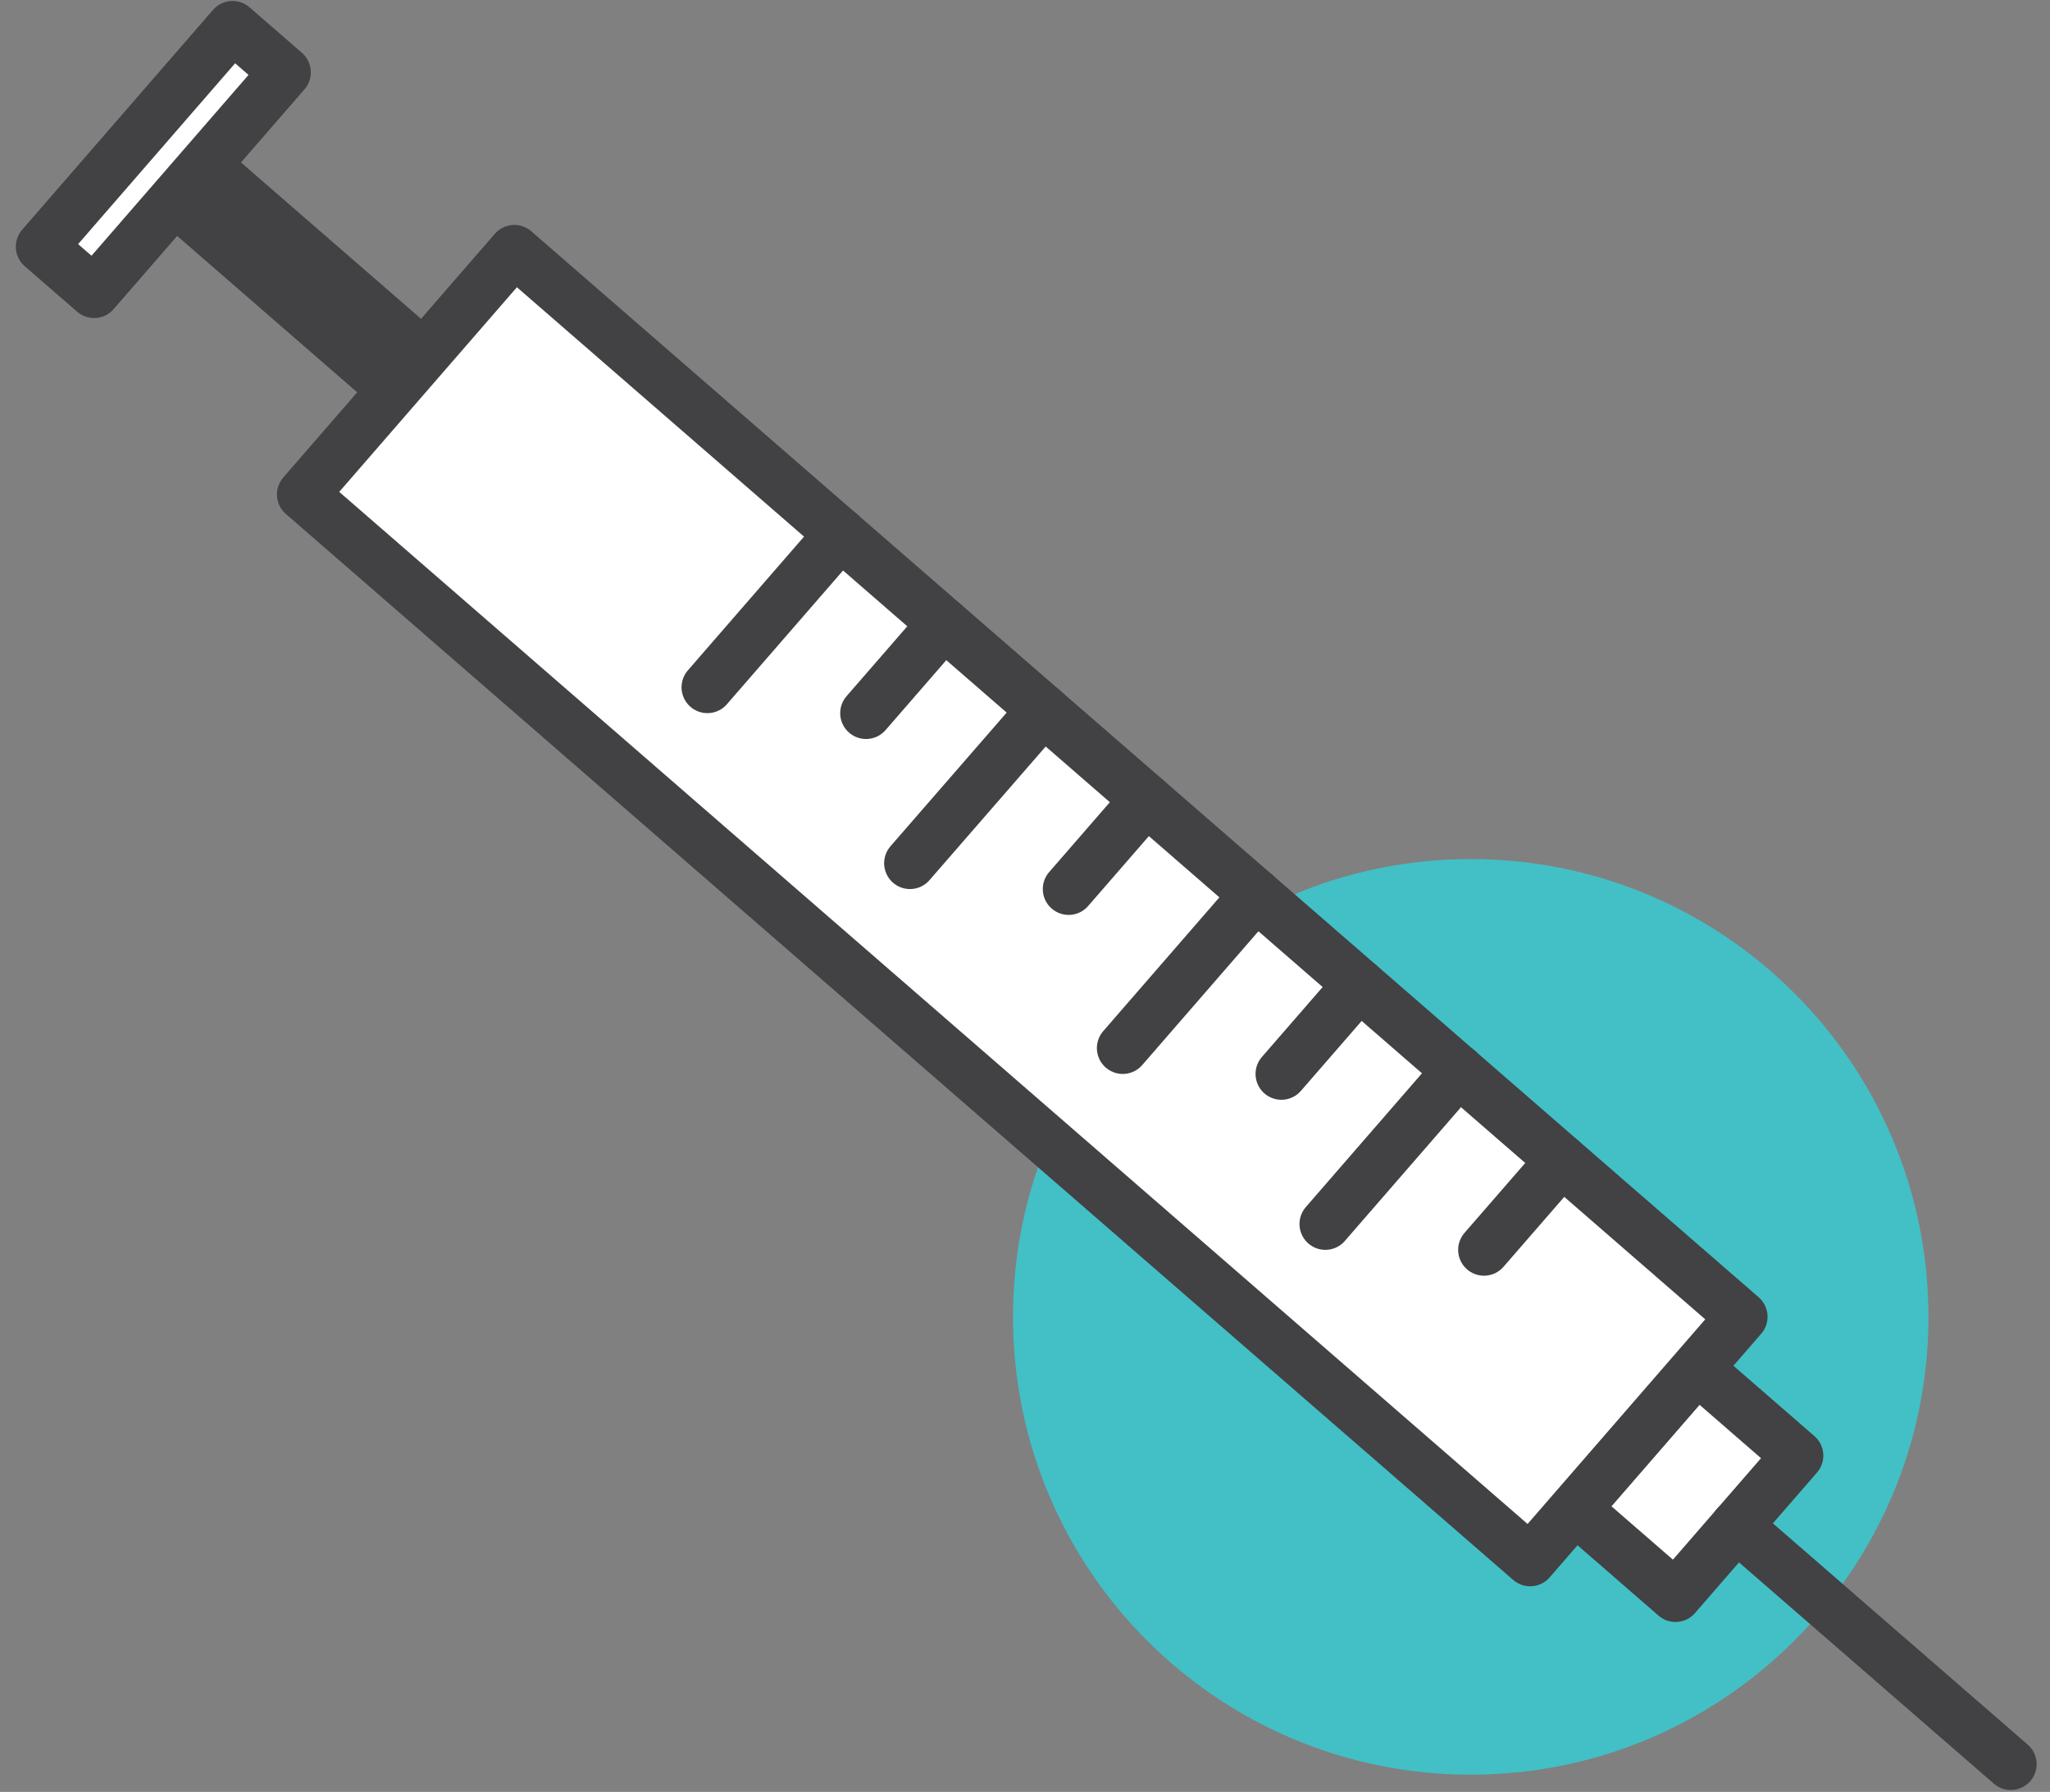 <svg xmlns="http://www.w3.org/2000/svg" width="119" height="104" viewBox="0 0 119 104" fill="none"><rect x="0" y="0" width="119" height="104" fill="#808080" stroke="none"/><path d="M85.374 103C100.048 103 111.944 91.104 111.944 76.43C111.944 61.756 100.048 49.86 85.374 49.86C70.7 49.86 58.804 61.756 58.804 76.43C58.804 91.104 70.7 103 85.374 103Z" fill="#42C0C6"></path><path d="M97.26 92.637L104.341 84.482L98.504 79.414L91.423 87.569L97.26 92.637Z" fill="white" stroke="#424143" stroke-width="3" stroke-linecap="round" stroke-linejoin="round"></path><path d="M22.848 22.617L24.585 20.616L11.877 9.581L10.14 11.582L22.848 22.617Z" fill="white" stroke="#424143" stroke-width="3" stroke-linecap="round" stroke-linejoin="round"></path><path d="M116.724 102.39L100.794 88.56" stroke="#424143" stroke-width="3" stroke-linecap="round" stroke-linejoin="round"></path><path d="M5.462 16.959L16.543 4.199L13.5 1.556L2.419 14.317L5.462 16.959Z" fill="white" stroke="#424143" stroke-width="3" stroke-linecap="round" stroke-linejoin="round"></path><path d="M88.823 90.566L101.104 76.424L29.857 14.555L17.576 28.697L88.823 90.566Z" fill="white" stroke="#424143" stroke-width="3" stroke-linecap="round" stroke-linejoin="round"></path><path d="M48.794 30.99L41.063 39.89" stroke="#424143" stroke-width="3" stroke-linecap="round" stroke-linejoin="round"></path><path d="M54.783 36.2L50.273 41.39" stroke="#424143" stroke-width="3" stroke-linecap="round" stroke-linejoin="round"></path><path d="M60.553 41.21L52.823 50.1" stroke="#424143" stroke-width="3" stroke-linecap="round" stroke-linejoin="round"></path><path d="M66.543 46.41L62.033 51.6" stroke="#424143" stroke-width="3" stroke-linecap="round" stroke-linejoin="round"></path><path d="M72.903 51.93L65.173 60.83" stroke="#424143" stroke-width="3" stroke-linecap="round" stroke-linejoin="round"></path><path d="M78.893 57.14L74.383 62.33" stroke="#424143" stroke-width="3" stroke-linecap="round" stroke-linejoin="round"></path><path d="M84.664 62.14L76.934 71.04" stroke="#424143" stroke-width="3" stroke-linecap="round" stroke-linejoin="round"></path><path d="M90.654 67.35L86.144 72.54" stroke="#424143" stroke-width="3" stroke-linecap="round" stroke-linejoin="round"></path></svg>